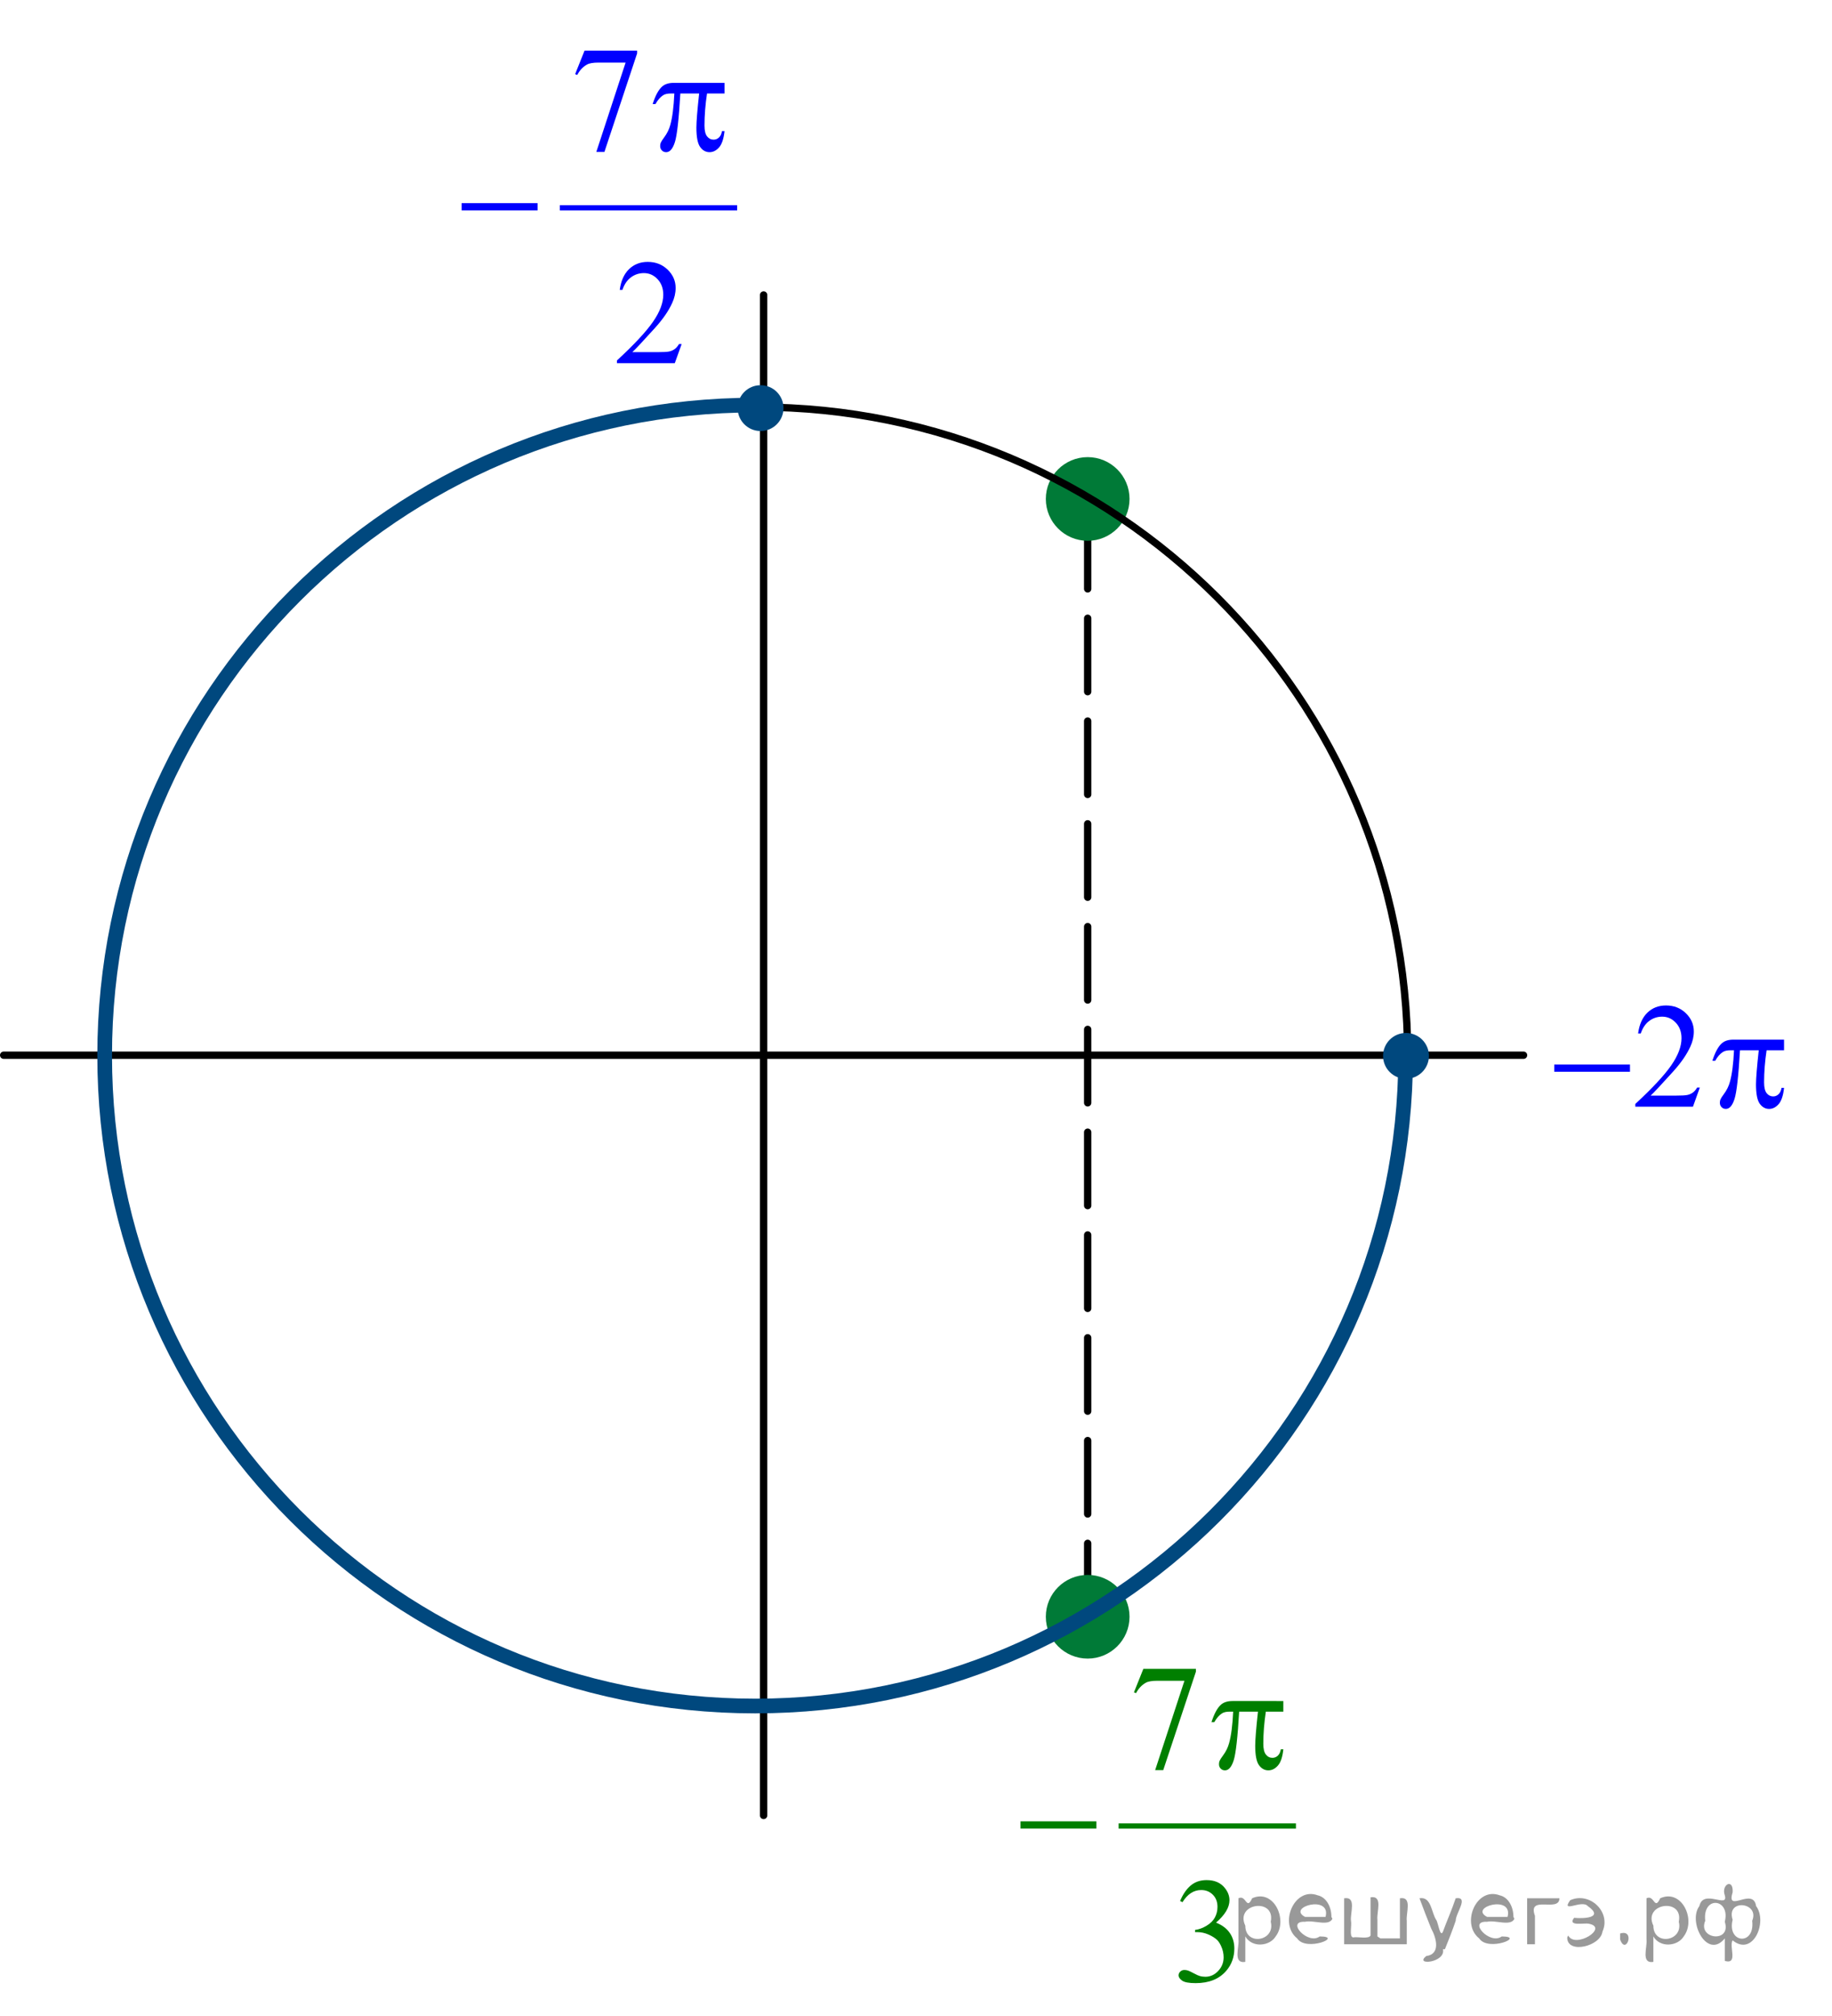 <?xml version="1.0" encoding="utf-8"?>
<!-- Generator: Adobe Illustrator 16.0.0, SVG Export Plug-In . SVG Version: 6.00 Build 0)  -->
<!DOCTYPE svg PUBLIC "-//W3C//DTD SVG 1.1//EN" "http://www.w3.org/Graphics/SVG/1.1/DTD/svg11.dtd">
<svg version="1.1" id="Слой_1" xmlns="http://www.w3.org/2000/svg" xmlns:xlink="http://www.w3.org/1999/xlink" x="0px" y="0px"
	 width="187.216px" height="205.969px" viewBox="19.139 2.989 187.216 205.969"
	 enable-background="new 19.139 2.989 187.216 205.969" xml:space="preserve">
<line fill="none" stroke="#000000" stroke-width="0.75" stroke-linecap="round" stroke-linejoin="round" stroke-miterlimit="8" stroke-dasharray="7.5,3" x1="130.291" y1="168.144" x2="130.291" y2="53.959"/>
<g>
	<path fill="#007A37" d="M130.291,50.06c-2.154,0-3.902,1.744-3.902,3.897s1.748,3.9,3.902,3.9
		s3.902-1.747,3.902-3.9S132.445,50.06,130.291,50.06L130.291,50.06z"/>
	<path fill="none" stroke="#007A37" stroke-width="0.75" stroke-linecap="round" stroke-linejoin="round" stroke-miterlimit="8" d="
		M130.291,50.06c-2.154,0-3.902,1.744-3.902,3.897s1.748,3.9,3.902,3.9s3.902-1.747,3.902-3.9
		S132.445,50.06,130.291,50.06L130.291,50.06z"/>
</g>
<line fill="none" stroke="#000000" stroke-width="0.75" stroke-linecap="round" stroke-linejoin="round" stroke-miterlimit="8" x1="19.514" y1="110.78" x2="174.834" y2="110.78"/>
<path fill="none" stroke="#000000" stroke-width="0.75" stroke-linecap="round" stroke-linejoin="round" stroke-miterlimit="8" d="
	M96.552,44.575c-36.695,0-66.439,29.716-66.439,66.377c0,36.662,29.744,66.378,66.439,66.378
	c36.698,0,66.442-29.716,66.442-66.378C162.994,74.291,133.25,44.575,96.552,44.575L96.552,44.575z"/>
<line fill="none" stroke="#000000" stroke-width="0.75" stroke-linecap="round" stroke-linejoin="round" stroke-miterlimit="8" x1="97.174" y1="33.12" x2="97.174" y2="188.44"/>
<path fill="#00487E" d="M162.82,108.882c-1.088,0-1.969,0.882-1.969,1.968c0,1.087,0.881,1.965,1.969,1.965
	c1.086,0,1.969-0.878,1.969-1.965C164.789,109.764,163.906,108.882,162.82,108.882L162.82,108.882z"/>
<path fill="none" stroke="#00487E" stroke-width="0.75" stroke-linecap="round" stroke-linejoin="round" stroke-miterlimit="8" d="
	M162.82,108.882c-1.088,0-1.969,0.882-1.969,1.968c0,1.087,0.881,1.965,1.969,1.965
	c1.086,0,1.969-0.878,1.969-1.965C164.789,109.764,163.906,108.882,162.82,108.882L162.82,108.882z"/>
<path fill="#00487E" d="M96.863,42.712c-1.088,0-1.969,0.88-1.969,1.966s0.881,1.967,1.969,1.967
	c1.087,0,1.968-0.881,1.968-1.967S97.95,42.712,96.863,42.712L96.863,42.712z"/>
<path fill="none" stroke="#00487E" stroke-width="0.75" stroke-linecap="round" stroke-linejoin="round" stroke-miterlimit="8" d="
	M96.863,42.712c-1.088,0-1.969,0.88-1.969,1.966s0.881,1.967,1.969,1.967c1.087,0,1.968-0.881,1.968-1.967
	S97.95,42.712,96.863,42.712L96.863,42.712z"/>
<g>
	<path fill="#007A37" d="M130.291,164.244c-2.154,0-3.902,1.744-3.902,3.897s1.748,3.9,3.902,3.9
		s3.902-1.747,3.902-3.9S132.445,164.244,130.291,164.244L130.291,164.244z"/>
	<path fill="none" stroke="#007A37" stroke-width="0.75" stroke-linecap="round" stroke-linejoin="round" stroke-miterlimit="8" d="
		M130.291,164.244c-2.154,0-3.902,1.744-3.902,3.897s1.748,3.9,3.902,3.9s3.902-1.747,3.902-3.9
		S132.445,164.244,130.291,164.244L130.291,164.244z"/>
</g>
<path fill="none" stroke="#00487E" stroke-width="1.5" stroke-linejoin="round" stroke-miterlimit="8" d="M162.785,110.941
	c-0.066,36.651-29.809,66.323-66.475,66.321c-36.712,0-66.475-29.748-66.475-66.448
	c0-36.696,29.763-66.446,66.475-66.446c0.083,0,0.166,0.003,0.25,0.003"/>
<g>
	<g>
		<g>
			<g>
				<g>
					<defs>
						<rect id="SVGID_1_" x="175.021" y="101.902" width="30.001" height="17.555"/>
					</defs>
					<clipPath id="SVGID_2_">
						<use xlink:href="#SVGID_1_"  overflow="visible"/>
					</clipPath>
					<g clip-path="url(#SVGID_2_)">
						<g enable-background="new    ">
						</g>
					</g>
				</g>
			</g>
		</g>
	</g>
	<g>
		<g>
			<g>
				<g>
					<defs>
						<rect id="SVGID_3_" x="175.175" y="102.123" width="30.181" height="18.078"/>
					</defs>
					<clipPath id="SVGID_4_">
						<use xlink:href="#SVGID_3_"  overflow="visible"/>
					</clipPath>
					<g clip-path="url(#SVGID_4_)">
						<g enable-background="new    ">
							<path fill="#0000FF" d="M192.847,114.087l-0.699,1.949h-5.894v-0.276c1.734-1.603,2.955-2.913,3.662-3.929
								s1.06-1.944,1.06-2.786c0-0.643-0.193-1.17-0.582-1.583c-0.389-0.414-0.852-0.62-1.393-0.62
								c-0.492,0-0.932,0.145-1.322,0.436c-0.391,0.292-0.68,0.719-0.867,1.281h-0.272
								c0.123-0.921,0.438-1.628,0.947-2.121c0.508-0.493,1.143-0.739,1.904-0.739c0.81,0,1.486,0.264,2.029,0.791
								c0.543,0.528,0.815,1.15,0.815,1.867c0,0.514-0.117,1.026-0.353,1.539
								c-0.363,0.807-0.953,1.661-1.768,2.562c-1.225,1.355-1.988,2.172-2.293,2.45h2.609
								c0.529,0,0.902-0.019,1.115-0.06c0.215-0.04,0.406-0.121,0.578-0.243s0.322-0.295,0.451-0.519H192.847z"/>
						</g>
					</g>
				</g>
			</g>
		</g>
		<g>
			<g>
				<g>
					<defs>
						<rect id="SVGID_5_" x="175.175" y="102.123" width="30.181" height="18.078"/>
					</defs>
					<clipPath id="SVGID_6_">
						<use xlink:href="#SVGID_5_"  overflow="visible"/>
					</clipPath>
					<g clip-path="url(#SVGID_6_)">
						<g enable-background="new    ">
							<path fill="#0000FF" d="M177.974,111.734h7.736v0.739h-7.736V111.734z"/>
						</g>
						<g enable-background="new    ">
							<path fill="#0000FF" d="M201.455,109.194v1.083h-1.783c-0.172,1.141-0.258,2.233-0.258,3.279
								c0,0.513,0.088,0.88,0.264,1.102c0.178,0.222,0.398,0.332,0.664,0.332c0.211,0,0.395-0.074,0.553-0.224
								c0.156-0.149,0.258-0.366,0.303-0.65h0.258c-0.084,0.787-0.27,1.343-0.557,1.666s-0.611,0.485-0.969,0.485
								c-0.383,0-0.703-0.177-0.959-0.53c-0.254-0.353-0.383-1.013-0.383-1.98c0-0.607,0.094-1.768,0.281-3.481
								h-1.916c-0.152,2.609-0.338,4.26-0.553,4.952c-0.217,0.692-0.514,1.038-0.893,1.038
								c-0.176,0-0.322-0.06-0.438-0.179c-0.115-0.12-0.174-0.27-0.174-0.448c0-0.13,0.019-0.242,0.059-0.337
								c0.055-0.129,0.17-0.31,0.348-0.545c0.299-0.403,0.508-0.826,0.625-1.27
								c0.211-0.757,0.35-1.827,0.414-3.212h-0.34c-0.359,0-0.627,0.06-0.803,0.18
								c-0.285,0.179-0.545,0.477-0.781,0.895h-0.287c0.275-0.861,0.596-1.456,0.965-1.785
								c0.279-0.248,0.672-0.373,1.18-0.373H201.455z"/>
						</g>
					</g>
				</g>
			</g>
		</g>
	</g>
</g>
<g>
	<g>
		<defs>
			<rect id="SVGID_7_" x="63.282" y="3.252" width="34.145" height="40.405"/>
		</defs>
		<clipPath id="SVGID_8_">
			<use xlink:href="#SVGID_7_"  overflow="visible"/>
		</clipPath>
		<g clip-path="url(#SVGID_8_)">
		</g>
	</g>
	<g>
		<defs>
			<polygon id="SVGID_9_" points="63.503,43.355 97.896,43.355 97.896,2.989 63.503,2.989 63.503,43.355 			"/>
		</defs>
		<clipPath id="SVGID_10_">
			<use xlink:href="#SVGID_9_"  overflow="visible"/>
		</clipPath>
		
			<line clip-path="url(#SVGID_10_)" fill="none" stroke="#0000FF" stroke-width="0.536" stroke-linecap="square" stroke-miterlimit="10" x1="76.616" y1="24.216" x2="94.2" y2="24.216"/>
		<g clip-path="url(#SVGID_10_)">
			<path fill="#0000FF" d="M78.874,8.163h5.372v0.284l-3.34,10.063h-0.828l2.993-9.128h-2.756
				c-0.557,0-0.953,0.067-1.19,0.202c-0.414,0.229-0.746,0.583-0.998,1.062l-0.214-0.083L78.874,8.163z"/>
		</g>
		<g clip-path="url(#SVGID_10_)">
			<path fill="#0000FF" d="M88.798,38.138l-0.702,1.951h-5.912v-0.276c1.739-1.605,2.963-2.916,3.672-3.933
				s1.064-1.946,1.064-2.788c0-0.644-0.194-1.172-0.584-1.585c-0.389-0.414-0.855-0.621-1.397-0.621
				c-0.493,0-0.935,0.145-1.327,0.438s-0.681,0.719-0.868,1.282h-0.273c0.123-0.922,0.44-1.63,0.95-2.123
				s1.147-0.74,1.91-0.74c0.812,0,1.491,0.264,2.036,0.792s0.816,1.151,0.816,1.869
				c0,0.514-0.118,1.027-0.354,1.54c-0.365,0.808-0.956,1.662-1.773,2.564c-1.227,1.355-1.993,2.173-2.298,2.452
				h2.616c0.532,0,0.905-0.019,1.119-0.06s0.408-0.121,0.58-0.243s0.323-0.295,0.451-0.519H88.798z"/>
		</g>
		<g clip-path="url(#SVGID_10_)">
			<path fill="#0000FF" d="M93.179,11.453v1.084h-1.788c-0.173,1.142-0.259,2.235-0.259,3.282
				c0,0.513,0.089,0.881,0.266,1.103s0.399,0.333,0.665,0.333c0.211,0,0.397-0.075,0.554-0.224
				s0.258-0.366,0.303-0.65h0.259c-0.084,0.788-0.27,1.343-0.558,1.667c-0.288,0.324-0.612,0.486-0.972,0.486
				c-0.384,0-0.705-0.177-0.96-0.531c-0.256-0.354-0.384-1.014-0.384-1.981c0-0.608,0.094-1.769,0.281-3.484h-1.921
				c-0.152,2.612-0.337,4.264-0.554,4.957c-0.217,0.693-0.515,1.04-0.894,1.04c-0.177,0-0.324-0.06-0.44-0.18
				s-0.174-0.269-0.174-0.448c0-0.13,0.019-0.242,0.059-0.336c0.054-0.13,0.17-0.311,0.348-0.546
				c0.3-0.404,0.51-0.827,0.628-1.271c0.212-0.757,0.35-1.829,0.414-3.215h-0.34
				c-0.359,0-0.628,0.06-0.805,0.18c-0.286,0.179-0.547,0.478-0.783,0.897h-0.289
				c0.276-0.862,0.599-1.458,0.968-1.787c0.281-0.249,0.675-0.374,1.182-0.374H93.179z"/>
		</g>
		<g clip-path="url(#SVGID_10_)">
			<path fill="#0000FF" d="M66.316,23.741h7.759v0.739h-7.759V23.741z"/>
		</g>
	</g>
</g>
<g>
	<g>
		<defs>
			<rect id="SVGID_11_" x="120.388" y="168.553" width="34.147" height="40.405"/>
		</defs>
		<clipPath id="SVGID_12_">
			<use xlink:href="#SVGID_11_"  overflow="visible"/>
		</clipPath>
		<g clip-path="url(#SVGID_12_)">
		</g>
	</g>
	<g>
		<defs>
			<polygon id="SVGID_13_" points="120.609,208.656 155.004,208.656 155.004,168.29 120.609,168.29 120.609,208.656 			"/>
		</defs>
		<clipPath id="SVGID_14_">
			<use xlink:href="#SVGID_13_"  overflow="visible"/>
		</clipPath>
		
			<line clip-path="url(#SVGID_14_)" fill="none" stroke="#007F00" stroke-width="0.536" stroke-linecap="square" stroke-miterlimit="10" x1="133.722" y1="189.517" x2="151.306" y2="189.517"/>
		<g clip-path="url(#SVGID_14_)">
			<path fill="#007F00" d="M135.981,173.464h5.372v0.284l-3.34,10.063h-0.827l2.993-9.129h-2.757
				c-0.557,0-0.953,0.067-1.19,0.202c-0.414,0.23-0.746,0.583-0.998,1.062l-0.214-0.082L135.981,173.464z"/>
		</g>
		<g clip-path="url(#SVGID_14_)">
			<path fill="#007F00" d="M139.734,197.181c0.285-0.683,0.646-1.21,1.082-1.581c0.438-0.371,0.981-0.557,1.631-0.557
				c0.803,0,1.418,0.264,1.848,0.792c0.324,0.395,0.486,0.815,0.486,1.264c0,0.738-0.457,1.5-1.373,2.288
				c0.615,0.244,1.08,0.593,1.397,1.046c0.315,0.454,0.473,0.987,0.473,1.601c0,0.877-0.277,1.637-0.828,2.28
				c-0.719,0.837-1.762,1.256-3.125,1.256c-0.676,0-1.135-0.085-1.379-0.255c-0.244-0.169-0.365-0.351-0.365-0.545
				c0-0.144,0.058-0.273,0.174-0.382c0.115-0.109,0.254-0.164,0.416-0.164c0.123,0,0.25,0.019,0.377,0.06
				c0.084,0.025,0.273,0.116,0.57,0.273c0.295,0.157,0.5,0.251,0.613,0.28c0.182,0.056,0.377,0.083,0.584,0.083
				c0.502,0,0.94-0.197,1.31-0.591c0.373-0.394,0.559-0.859,0.559-1.398c0-0.394-0.086-0.777-0.26-1.151
				c-0.127-0.278-0.268-0.49-0.42-0.635c-0.213-0.199-0.504-0.38-0.873-0.542s-0.746-0.243-1.131-0.243h-0.236
				v-0.225c0.391-0.05,0.781-0.191,1.172-0.426c0.393-0.234,0.676-0.516,0.854-0.845s0.266-0.69,0.266-1.084
				c0-0.514-0.158-0.929-0.477-1.245c-0.316-0.316-0.713-0.475-1.185-0.475c-0.764,0-1.402,0.414-1.914,1.241
				L139.734,197.181z"/>
		</g>
		<g clip-path="url(#SVGID_14_)">
			<path fill="#007F00" d="M150.286,176.753v1.084h-1.788c-0.172,1.143-0.259,2.236-0.259,3.283
				c0,0.513,0.089,0.881,0.267,1.102c0.177,0.223,0.398,0.333,0.665,0.333c0.212,0,0.397-0.075,0.554-0.224
				c0.158-0.15,0.259-0.367,0.304-0.65h0.258c-0.083,0.787-0.27,1.343-0.558,1.666
				c-0.288,0.324-0.612,0.486-0.972,0.486c-0.384,0-0.704-0.177-0.961-0.53c-0.256-0.354-0.384-1.015-0.384-1.981
				c0-0.607,0.094-1.77,0.281-3.484h-1.922c-0.152,2.612-0.337,4.265-0.554,4.957
				c-0.217,0.693-0.515,1.039-0.894,1.039c-0.177,0-0.324-0.06-0.44-0.18c-0.116-0.119-0.174-0.269-0.174-0.447
				c0-0.131,0.019-0.242,0.06-0.337c0.054-0.13,0.17-0.311,0.347-0.546c0.301-0.404,0.51-0.827,0.628-1.272
				c0.212-0.757,0.351-1.828,0.414-3.215h-0.34c-0.359,0-0.628,0.06-0.806,0.18
				c-0.285,0.18-0.547,0.478-0.783,0.897h-0.288c0.276-0.862,0.599-1.458,0.968-1.786
				c0.281-0.25,0.675-0.375,1.183-0.375H150.286z"/>
		</g>
		<g clip-path="url(#SVGID_14_)">
			<path fill="#007F00" d="M123.424,189.042h7.759v0.739h-7.759V189.042z"/>
		</g>
	</g>
</g>
<g style="stroke:none;fill:#000;fill-opacity:0.4" > <path d="m 146.4,200.9 c 0,0.8 0,1.6 0,2.5 -1.3,0.2 -0.6,-1.5 -0.7,-2.3 0,-1.4 0,-2.8 0,-4.2 0.8,-0.4 0.8,1.3 1.4,0.0 2.2,-1.0 3.7,2.2 2.4,3.9 -0.6,1.0 -2.4,1.2 -3.1,0.0 z m 2.6,-1.6 c 0.5,-2.5 -3.7,-1.9 -2.6,0.4 0.0,2.1 3.1,1.6 2.6,-0.4 z" /> <path d="m 155.3,199.0 c -0.4,0.8 -1.9,0.1 -2.8,0.3 -2.0,-0.1 0.3,2.4 1.5,1.5 2.5,0.0 -1.4,1.6 -2.3,0.2 -1.9,-1.5 -0.3,-5.3 2.1,-4.4 0.9,0.2 1.4,1.2 1.4,2.2 z m -0.7,-0.2 c 0.6,-2.3 -4.0,-1.0 -2.1,0.0 0.7,0 1.4,-0.0 2.1,-0.0 z" /> <path d="m 160.2,201.0 c 0.6,0 1.3,0 2.0,0 0,-1.3 0,-2.7 0,-4.1 1.3,-0.2 0.6,1.5 0.7,2.3 0,0.8 0,1.6 0,2.4 -2.1,0 -4.2,0 -6.4,0 0,-1.5 0,-3.1 0,-4.7 1.3,-0.2 0.6,1.5 0.7,2.3 0.1,0.5 -0.2,1.6 0.2,1.7 0.5,-0.1 1.6,0.2 1.8,-0.2 0,-1.3 0,-2.6 0,-3.9 1.3,-0.2 0.6,1.5 0.7,2.3 0,0.5 0,1.1 0,1.7 z" /> <path d="m 166.6,202.1 c 0.3,1.4 -3.0,1.7 -1.7,0.7 1.5,-0.2 1.0,-1.9 0.5,-2.8 -0.4,-1.0 -0.8,-2.0 -1.2,-3.1 1.2,-0.2 1.2,1.4 1.7,2.2 0.2,0.2 0.4,1.9 0.7,1.2 0.4,-1.1 0.9,-2.2 1.3,-3.4 1.4,-0.2 0.0,1.5 -0.0,2.3 -0.3,0.9 -0.7,1.9 -1.1,2.9 z" /> <path d="m 173.9,199.0 c -0.4,0.8 -1.9,0.1 -2.8,0.3 -2.0,-0.1 0.3,2.4 1.5,1.5 2.5,0.0 -1.4,1.6 -2.3,0.2 -1.9,-1.5 -0.3,-5.3 2.1,-4.4 0.9,0.2 1.4,1.2 1.4,2.2 z m -0.7,-0.2 c 0.6,-2.3 -4.0,-1.0 -2.1,0.0 0.7,0 1.4,-0.0 2.1,-0.0 z" /> <path d="m 175.2,201.6 c 0,-1.5 0,-3.1 0,-4.7 1.1,0 2.2,0 3.3,0 0.0,1.5 -3.3,-0.4 -2.5,1.8 0,0.9 0,1.9 0,2.9 -0.2,0 -0.5,0 -0.7,0 z" /> <path d="m 179.4,200.7 c 0.7,1.4 4.2,-0.8 2.1,-1.2 -0.5,-0.1 -2.2,0.3 -1.5,-0.6 1.0,0.1 3.1,0.0 1.4,-1.2 -0.6,-0.7 -2.8,0.8 -1.8,-0.6 2.0,-0.9 4.2,1.2 3.3,3.2 -0.2,1.5 -3.5,2.3 -3.6,0.7 l 0,-0.1 0,-0.0 0,0 z" /> <path d="m 184.7,200.5 c 1.6,-0.5 0.6,2.3 -0.0,0.6 -0.0,-0.2 0.0,-0.4 0.0,-0.6 z" /> <path d="m 188.1,200.9 c 0,0.8 0,1.6 0,2.5 -1.3,0.2 -0.6,-1.5 -0.7,-2.3 0,-1.4 0,-2.8 0,-4.2 0.8,-0.4 0.8,1.3 1.4,0.0 2.2,-1.0 3.7,2.2 2.4,3.9 -0.6,1.0 -2.4,1.2 -3.1,0.0 z m 2.6,-1.6 c 0.5,-2.5 -3.7,-1.9 -2.6,0.4 0.0,2.1 3.1,1.6 2.6,-0.4 z" /> <path d="m 193.4,199.2 c -0.8,1.9 2.7,2.3 2.0,0.1 0.6,-2.4 -2.3,-2.7 -2.0,-0.1 z m 2.0,4.2 c 0,-0.8 0,-1.6 0,-2.4 -1.8,2.2 -3.8,-1.7 -2.6,-3.3 0.4,-1.8 3.0,0.3 2.6,-1.1 -0.4,-1.1 0.9,-1.8 0.8,-0.3 -0.7,2.2 2.1,-0.6 2.4,1.4 1.2,1.6 -0.3,5.2 -2.4,3.5 -0.4,0.6 0.6,2.5 -0.8,2.1 z m 2.8,-4.2 c 0.8,-1.9 -2.7,-2.3 -2.0,-0.1 -0.6,2.4 2.3,2.7 2.0,0.1 z" /> </g></svg>

<!--File created and owned by https://sdamgia.ru. Copying is prohibited. All rights reserved.-->

